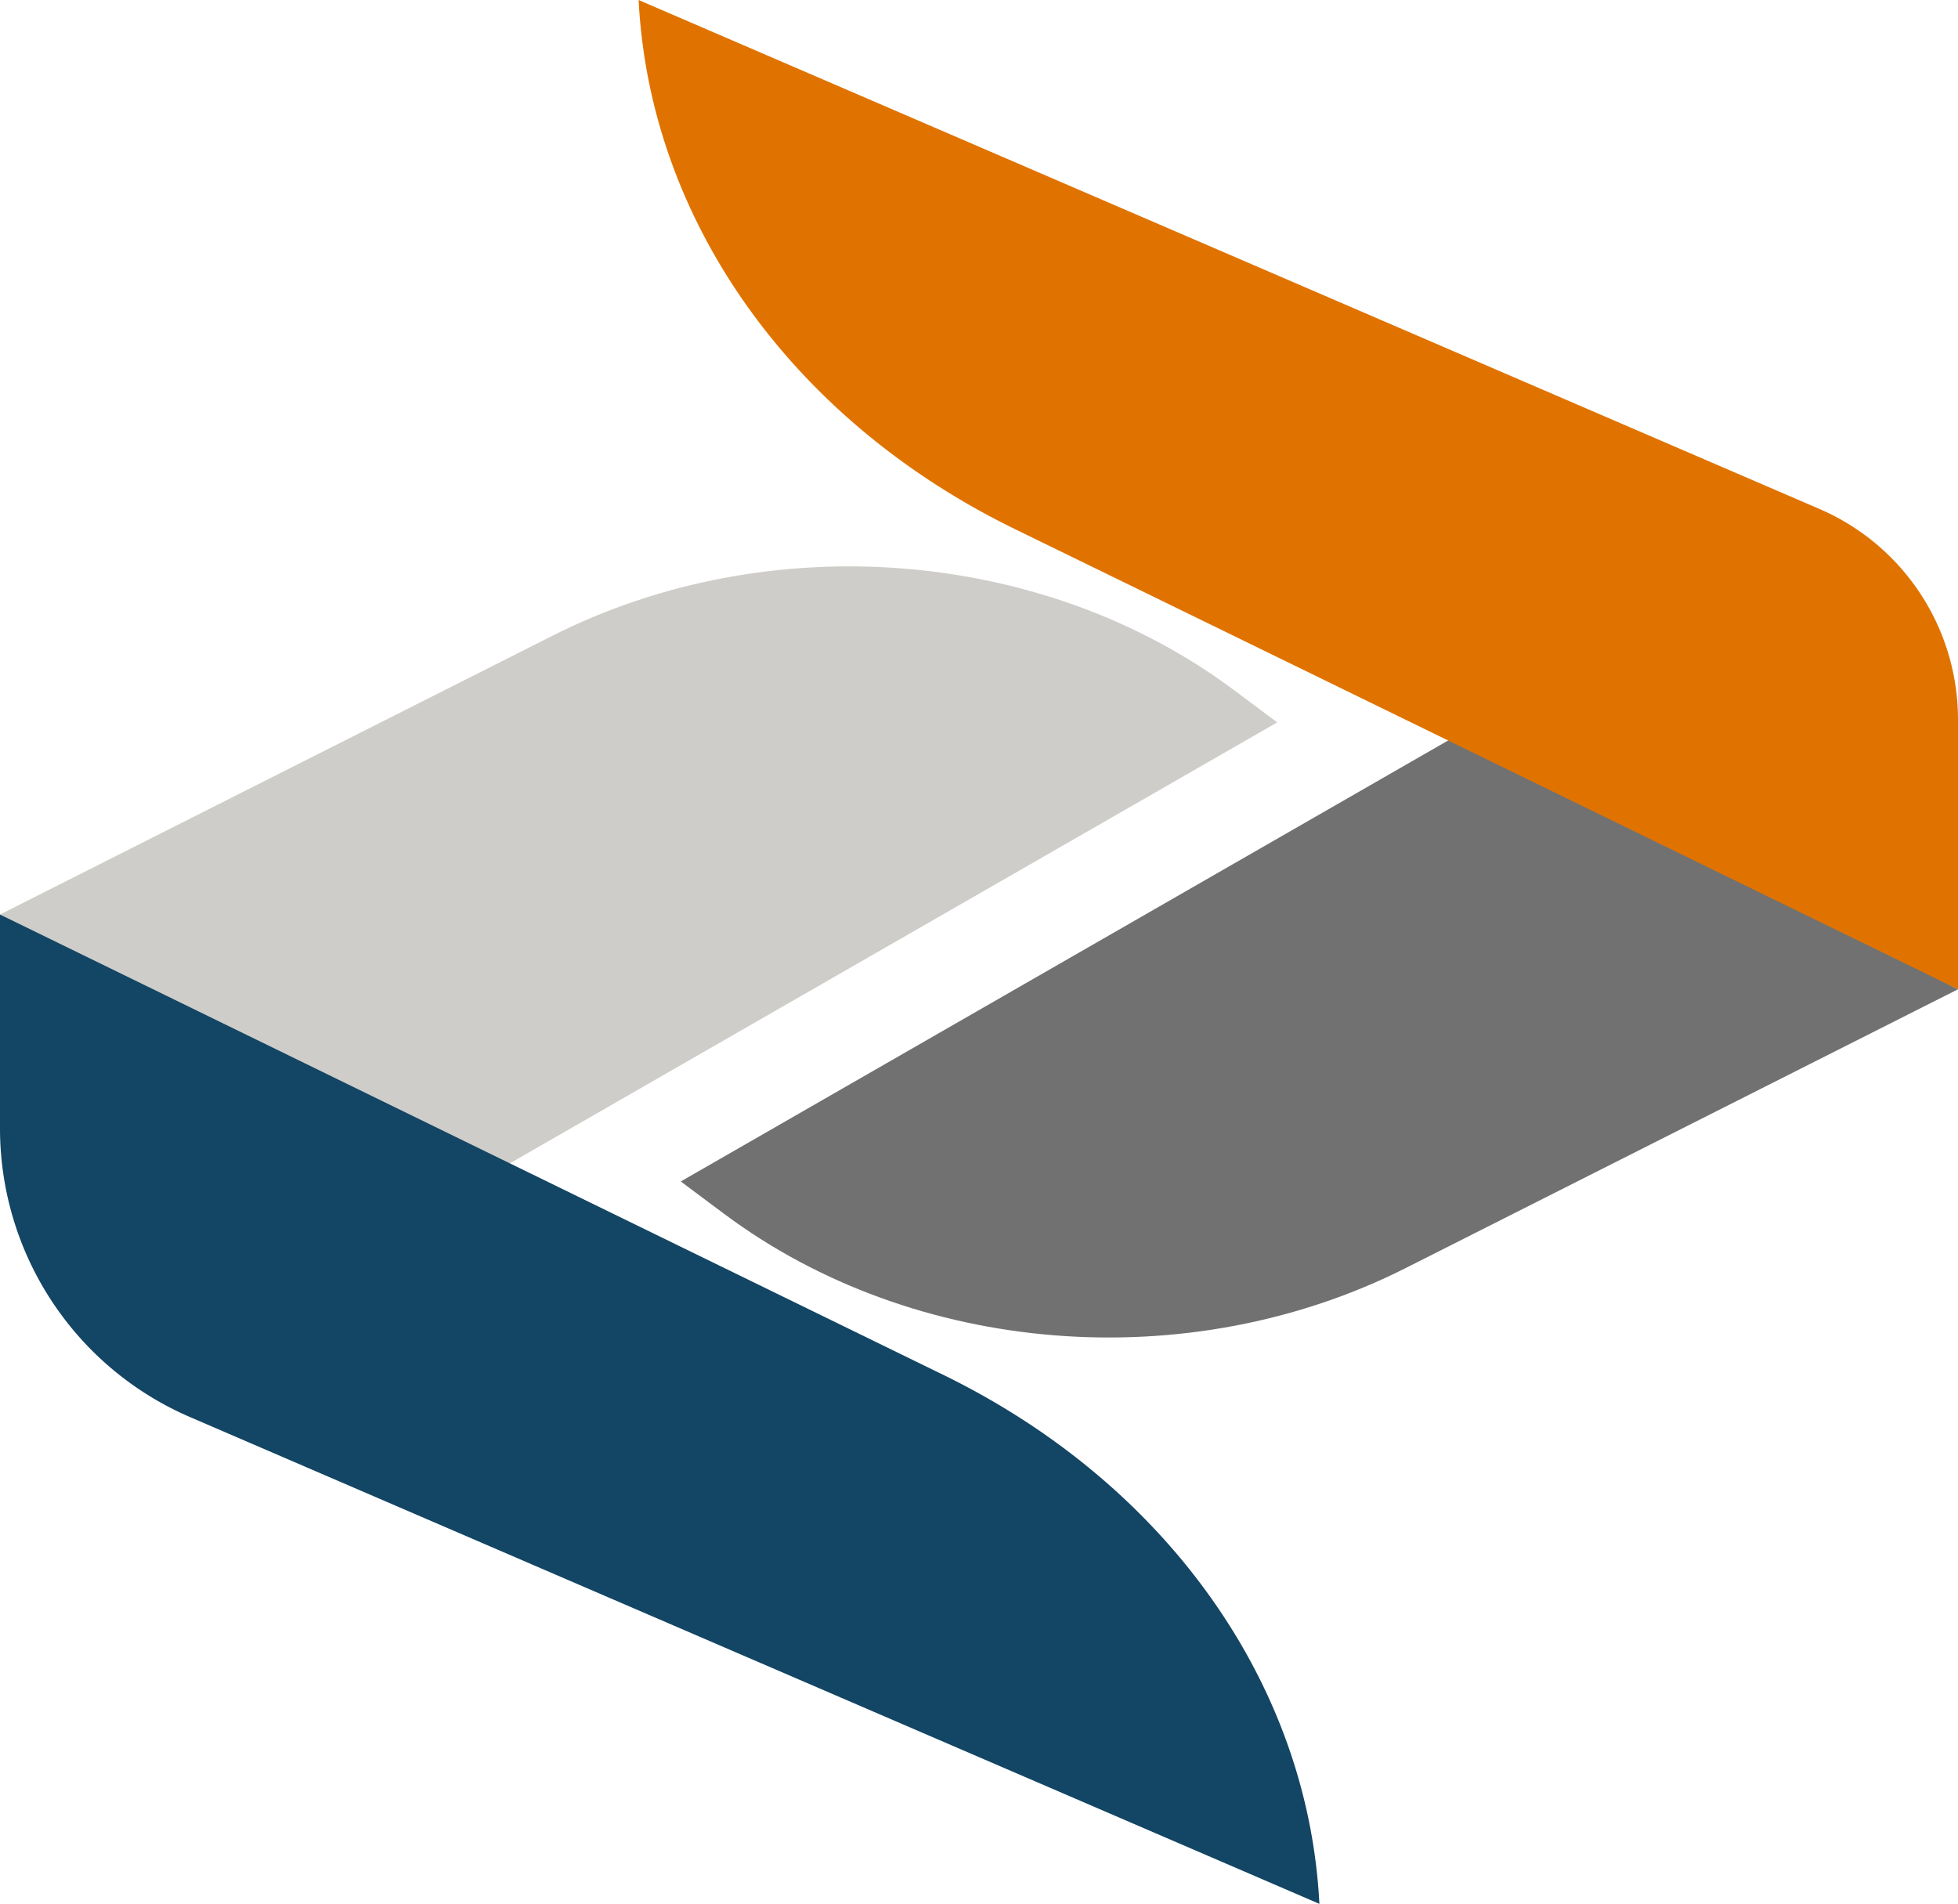 <svg id="Layer_1" data-name="Layer 1" xmlns="http://www.w3.org/2000/svg" viewBox="0 0 458.89 446.19"><defs><style>.cls-1{fill:#717171;}.cls-2{fill:#e07300;}.cls-3{fill:#cfcdc9;}.cls-4{fill:#134564;}</style></defs><path class="cls-1" d="M159.55,276.89,342.84,171.56l116.05,60.29L329.43,297.19c-50.91,25.7-115.15,20.58-159.73-12.72Z"/><path class="cls-2" d="M458.89,231.85V168.63a53.73,53.73,0,0,0-32.47-49.35L149.67,0l.06,1.05c3,51.27,36.27,97.64,88.1,122.93Z"/><path class="cls-3" d="M299.34,169.3,116.05,274.62,0,214.33,129.46,149c50.91-25.69,115.15-20.57,159.74,12.73Z"/><path class="cls-4" d="M0,214.33v50.1A73.68,73.68,0,0,0,44.52,332.1l264.7,114.09-.06-1.06c-3-51.26-36.27-97.63-88.09-122.92Z"/></svg>